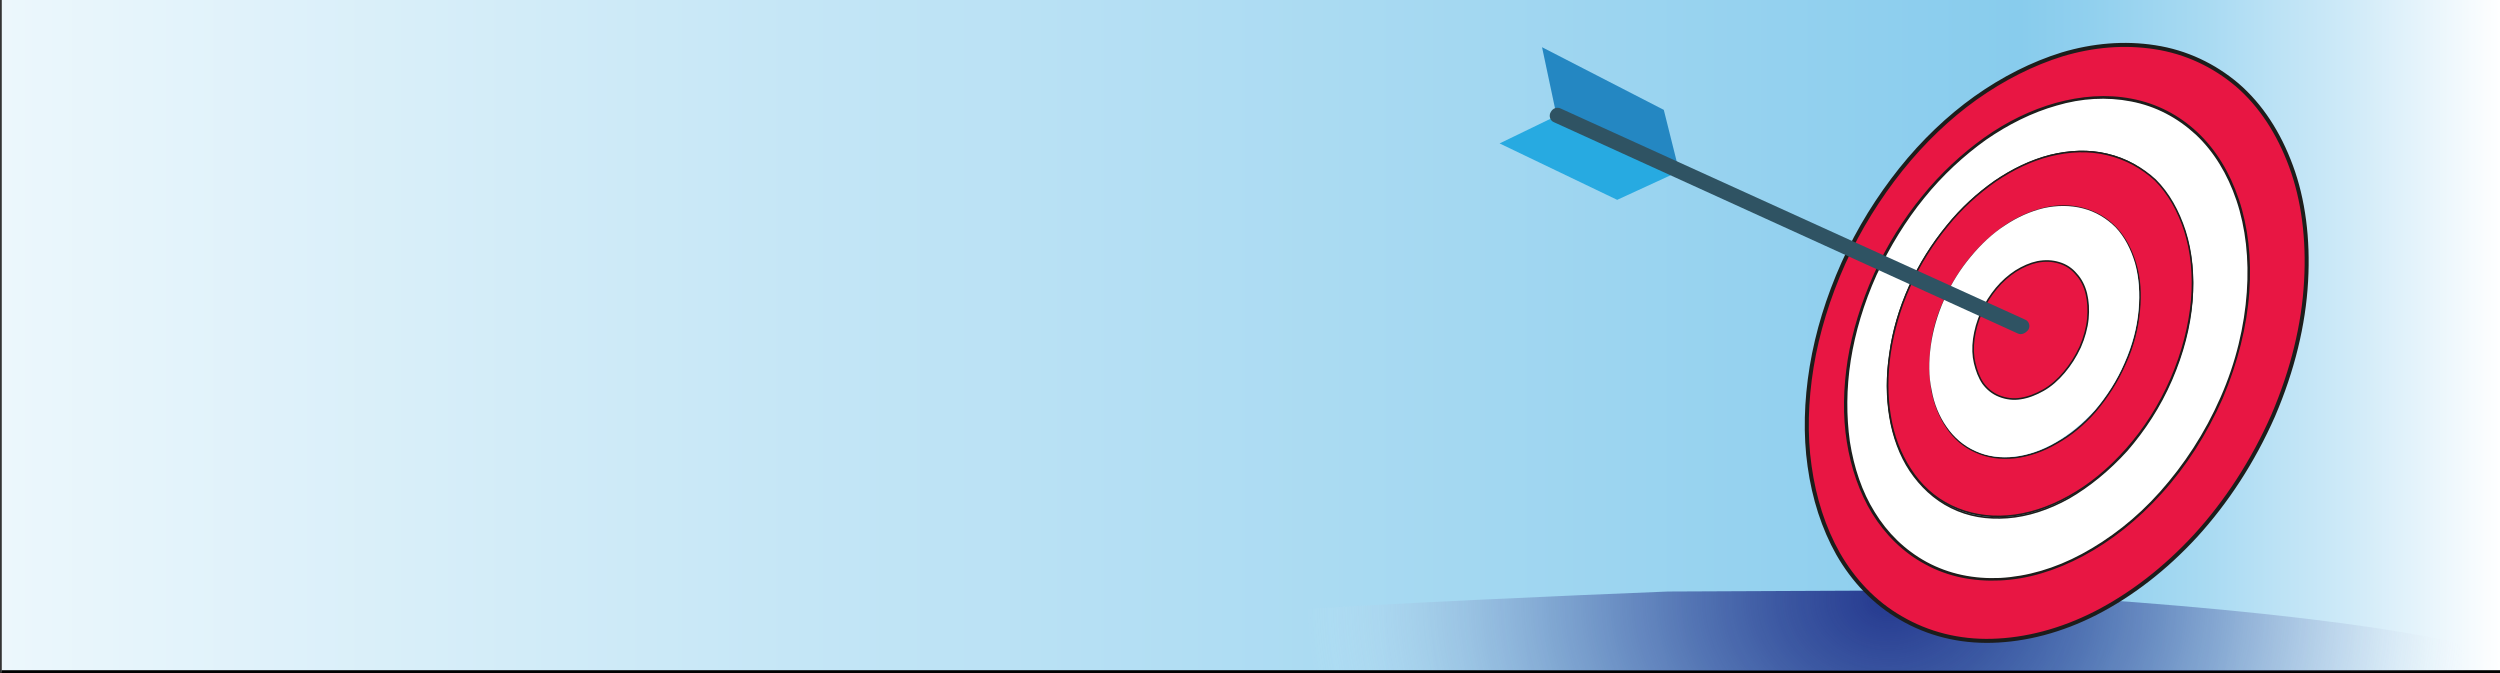<?xml version="1.0" encoding="utf-8"?>
<!-- Generator: $$$/GeneralStr/196=Adobe Illustrator 27.6.0, SVG Export Plug-In . SVG Version: 6.00 Build 0)  -->
<svg version="1.1" id="Livello_1" xmlns="http://www.w3.org/2000/svg" xmlns:xlink="http://www.w3.org/1999/xlink" x="0px" y="0px"
	 viewBox="0 0 841.9 226.8" style="enable-background:new 0 0 841.9 226.8;" xml:space="preserve">
<rect x="0" y="0" width="841.9" height="226.8" fill="#333333" stroke="none"/>
<style type="text/css">
	.st0{fill:url(#SVGID_1_);}
	.st1{fill:none;stroke:#000000;stroke-miterlimit:10;}
	.st2{fill:url(#SVGID_00000119833689263476550350000012202545133866520231_);}
	.st3{fill:#E81643;stroke:#1D1D1B;stroke-width:1.352;stroke-miterlimit:10;}
	.st4{fill:#FFFFFF;stroke:#1D1D1B;stroke-width:0.541;stroke-miterlimit:10;}
	.st5{fill:#E81643;stroke:#1D1D1B;stroke-width:0.541;stroke-miterlimit:10;}
	.st6{fill:#FFFFFF;}
	.st7{fill:#2487C2;}
	.st8{fill:#27AAE1;}
	.st9{fill:#2F5363;}
</style>
<linearGradient id="SVGID_1_" gradientUnits="userSpaceOnUse" x1="0.6" y1="114.037" x2="842.4" y2="114.037" gradientTransform="matrix(1 0 0 -1 0 227.087)">
	<stop  offset="0" style="stop-color:#ECF7FC"/>
	<stop  offset="0.807" style="stop-color:#88CCED"/>
	<stop  offset="0.836" style="stop-color:#91D0EE"/>
	<stop  offset="0.881" style="stop-color:#A8DAF2"/>
	<stop  offset="0.939" style="stop-color:#CFEAF8"/>
	<stop  offset="1" style="stop-color:#FFFFFF"/>
</linearGradient>
<rect x="0.6" y="-0.1" class="st0" width="841.8" height="226.3"/>
<line class="st1" x1="0.6" y1="226.2" x2="842.3" y2="226.2"/>
<radialGradient id="SVGID_00000072962494475733176200000005544314340589335940_" cx="627.561" cy="10.684" r="165.351" gradientTransform="matrix(1.19 0 0 -0.96 -110.77 212.287)" gradientUnits="userSpaceOnUse">
	<stop  offset="0" style="stop-color:#25398F"/>
	<stop  offset="0.203" style="stop-color:#283C90;stop-opacity:0.797"/>
	<stop  offset="0.344" style="stop-color:#314495;stop-opacity:0.656"/>
	<stop  offset="0.467" style="stop-color:#40529D;stop-opacity:0.533"/>
	<stop  offset="0.58" style="stop-color:#5666A8;stop-opacity:0.42"/>
	<stop  offset="0.684" style="stop-color:#7380B7;stop-opacity:0.316"/>
	<stop  offset="0.784" style="stop-color:#959FC9;stop-opacity:0.216"/>
	<stop  offset="0.88" style="stop-color:#BFC5DE;stop-opacity:0.12"/>
	<stop  offset="0.97" style="stop-color:#EDEFF6;stop-opacity:3.050637e-02"/>
	<stop  offset="1" style="stop-color:#FFFFFF;stop-opacity:0"/>
</radialGradient>
<path style="fill:url(#SVGID_00000072962494475733176200000005544314340589335940_);" d="M650.4,198.8l-88.7,0.4
	c-64.9,2.6-237.2,10-262.1,20.8v5.5l542.4,0.6v-4.9C817.3,209.9,718,201.4,650.4,198.8z"/>
<g>
	<g>
		<g>
			<g>
				<g>
					<g>
						<g>
							<path class="st3" d="M631.7,92.5c4.3-9.6,9.9-18.4,16.1-26c6.2-7.7,13.4-14.3,20.8-19.6c7.6-5.4,15.7-9.3,23.9-11.6
								c8.4-2.3,16.9-3,25.2-1.4c8.5,1.6,15.8,5.5,21.8,11.1c6.2,5.8,10.8,13.4,13.8,22.3c3.1,9.2,4.3,19.7,3.5,31
								c-0.8,11.5-3.8,23.5-8.9,35.6c-5.3,12-12.3,22.9-20.4,31.8c-8,8.9-17,16-26.4,21c-9.2,4.9-18.5,7.7-27.6,8.1
								c-8.8,0.4-17.3-1.2-24.9-5.4c-7.3-3.9-13.3-9.9-17.6-16.9c-4.2-6.9-7-15-8.4-23.8c-1.4-8.7-1.2-17.9,0.3-27.5
								C624.4,111.9,627.4,102.1,631.7,92.5L631.7,92.5z M725.7,15.9c-10.3-1.6-20.8-0.7-31.2,2.4c-10,3.1-19.9,8.1-29.2,14.7
								c-9.1,6.5-17.6,14.6-25.2,24.1c-7.4,9.3-14.1,19.9-19.3,31.5s-8.8,23.4-10.7,34.9c-1.9,11.6-2.2,23-0.7,33.5
								c1.5,10.8,4.7,20.8,9.6,29.5c5.1,8.9,12.2,16.5,21.1,21.6c9.2,5.4,19.7,8,30.7,7.7c11.4-0.3,23.3-3.4,34.9-9.3
								c11.9-6.1,23.4-14.9,33.7-26.1c10.4-11.4,19.3-25,26.1-40.4c6.6-15.4,10.3-30.7,11.1-45.3c0.8-14.2-0.9-27.5-5.1-38.8
								c-4.1-11.1-10.1-20.4-18.1-27.3C745.6,22,736.2,17.5,725.7,15.9L725.7,15.9z"/>
						</g>
					</g>
					<g>
						<path class="st4" d="M643.1,96.5c3.4-7.6,7.7-14.3,12.6-20.3c4.9-6,10.4-11.1,16.2-15.1c6-4.1,12.2-7,18.5-8.7
							c6.5-1.6,13-1.9,19.2-0.4c6.4,1.5,11.8,4.6,16.2,9.1c4.5,4.5,7.8,10.4,10,17.2c2.2,6.9,3,14.9,2.3,23.3
							c-0.7,8.5-3,17.4-6.9,26.4s-9.1,16.9-15,23.7c-6,6.6-12.6,12-19.5,16c-6.8,3.8-13.9,6.1-20.7,6.6s-13.1-0.5-18.9-3.4
							c-5.7-2.8-10.3-7.2-13.8-12.4c-3.4-5.1-5.7-11.4-6.8-18s-1.2-13.8,0-21.2C637.4,111.7,639.7,104,643.1,96.5L643.1,96.5z
							 M717.7,33.9c-8.2-1.6-16.8-1.1-25.2,1.4c-8.2,2.3-16.4,6.4-23.9,11.6c-7.4,5.3-14.6,11.9-20.8,19.6
							c-6.2,7.6-11.6,16.4-16.1,26c-4.3,9.6-7.2,19.3-8.7,28.8c-1.5,9.6-1.5,18.8-0.3,27.5c1.4,8.8,4.1,16.9,8.4,23.8
							c4.3,7,10.1,12.8,17.6,16.9c7.6,4.1,16,5.8,24.9,5.4c9.1-0.5,18.5-3.2,27.6-8.1c9.3-5,18.4-12,26.4-21
							c8.1-9.1,15.1-19.7,20.4-31.8c5.3-12,8.1-24.2,8.9-35.6c0.8-11.2-0.4-21.8-3.5-31c-3-8.9-7.7-16.6-13.8-22.3
							C733.4,39.4,726.1,35.5,717.7,33.9L717.7,33.9z"/>
					</g>
					<g>
						<g>
							<path class="st5" d="M655,100.8c2.4-5.3,5.4-10.1,8.9-14.3c3.5-4.2,7.4-7.7,11.5-10.5c4.2-2.8,8.5-4.7,13-5.8
								c4.5-1.1,8.9-1.1,13.3,0.1c4.3,1.2,8,3.4,11,6.6s5.1,7.3,6.5,12c1.4,4.7,1.8,10.1,1.2,15.8c-0.5,5.7-2,11.8-4.7,17.7
								c-2.6,6-6.1,11.4-10,16c-3.9,4.5-8.4,8.2-13.1,10.8c-4.6,2.7-9.3,4.3-14.1,4.9c-4.6,0.5-9.1-0.1-13.1-1.9
								c-4.1-1.8-7.3-4.6-9.7-8.2c-2.4-3.5-4.1-7.7-5-12.3c-0.8-4.6-0.9-9.6-0.3-14.9C651,111.5,652.5,106.1,655,100.8L655,100.8z
								 M709.6,52c-6.2-1.5-12.7-1.2-19.2,0.4C684,54,677.8,57,671.9,61c-5.8,4.1-11.4,9.1-16.2,15.1c-4.9,6-9.2,12.7-12.6,20.3
								c-3.4,7.6-5.5,15.1-6.6,22.4c-1.1,7.4-1.1,14.6,0,21.2c1.1,6.8,3.4,12.8,6.8,18c3.4,5.3,8,9.6,13.8,12.4
								c5.8,2.8,12.3,3.9,18.9,3.4c6.8-0.5,13.9-2.8,20.7-6.6c6.9-3.8,13.5-9.2,19.5-16c6-6.8,11.1-14.7,15-23.7s6.1-17.9,6.9-26.4
								c0.7-8.4-0.1-16.4-2.3-23.3c-2.2-6.8-5.5-12.7-10-17.2C721.4,56.6,716,53.5,709.6,52L709.6,52z"/>
						</g>
					</g>
					<g>
						<path class="st6" d="M667.4,105.3c1.4-3,3.1-5.7,5-8.1c2-2.3,4.2-4.3,6.5-5.8c2.3-1.5,4.9-2.6,7.3-3.1
							c2.4-0.5,4.9-0.4,7.3,0.3c2.3,0.7,4.3,2,5.8,3.8c1.6,1.8,2.7,4.1,3.4,6.6s0.8,5.5,0.5,8.5c-0.3,3.1-1.2,6.4-2.6,9.5
							c-1.4,3.2-3.2,6.1-5.4,8.5s-4.5,4.5-7,6c-2.4,1.5-5,2.4-7.6,2.8s-5,0.1-7.2-0.8c-2.3-0.9-4.1-2.4-5.5-4.3
							c-1.4-1.9-2.4-4.2-2.8-6.8c-0.5-2.6-0.7-5.4-0.3-8.2C665.2,111.2,666.1,108.2,667.4,105.3L667.4,105.3z M701.5,70.2
							c-4.2-1.1-8.8-1.1-13.3-0.1c-4.5,1.1-8.8,3-13,5.8c-4.2,2.7-8.1,6.4-11.5,10.5c-3.5,4.2-6.5,8.9-8.9,14.3
							c-2.4,5.3-3.9,10.7-4.6,15.8c-0.7,5.3-0.7,10.3,0.3,14.9c0.8,4.6,2.6,8.9,5,12.3c2.4,3.5,5.7,6.4,9.7,8.2
							c4.1,1.9,8.5,2.4,13.1,1.9s9.5-2.2,14.1-4.9c4.6-2.7,9.1-6.4,13.1-10.8c3.9-4.6,7.4-9.9,10-16c2.6-6,4.2-12,4.7-17.7
							c0.5-5.7,0.1-11.1-1.2-15.8c-1.4-4.7-3.5-8.8-6.5-12C709.5,73.6,705.8,71.3,701.5,70.2L701.5,70.2z"/>
					</g>
					<g>
						<g>
							<path class="st5" d="M693.4,88.5c-2.3-0.7-4.7-0.8-7.3-0.3c-2.4,0.5-4.9,1.6-7.3,3.1c-2.3,1.5-4.6,3.5-6.5,5.8
								c-1.9,2.3-3.7,5-5,8.1c-1.4,3-2.2,6.1-2.6,8.9c-0.4,3-0.3,5.7,0.3,8.2s1.5,4.9,2.8,6.8c1.4,1.9,3.2,3.4,5.5,4.3
								c2.3,0.9,4.7,1.2,7.2,0.8c2.6-0.4,5.1-1.4,7.6-2.8s4.9-3.5,7-6s3.9-5.3,5.4-8.5c1.4-3.2,2.3-6.5,2.6-9.5
								c0.3-3.1,0.1-6-0.5-8.5s-1.8-4.9-3.4-6.6C697.7,90.5,695.8,89.2,693.4,88.5L693.4,88.5z"/>
						</g>
					</g>
				</g>
			</g>
		</g>
		<g>
			<g>
				<g>
					<g>
						<g>
							<polygon class="st7" points="565.4,57.4 524.2,39 519.3,15.9 560.3,37 							"/>
						</g>
					</g>
					<g>
						<polygon class="st8" points="505,48.3 544.6,67.3 565.9,57.5 524.2,39 						"/>
					</g>
					<g>
						<path class="st9" d="M681.5,112.3c-0.7,0.3-1.4,0.3-2,0L523.4,41.2c-1.4-0.5-1.9-2.2-1.2-3.4c0.7-1.4,2.2-1.9,3.5-1.2
							l156.2,71c1.4,0.5,1.9,2.2,1.2,3.4C682.7,111.5,682.2,112,681.5,112.3z"/>
					</g>
				</g>
			</g>
		</g>
	</g>
</g>
</svg>
